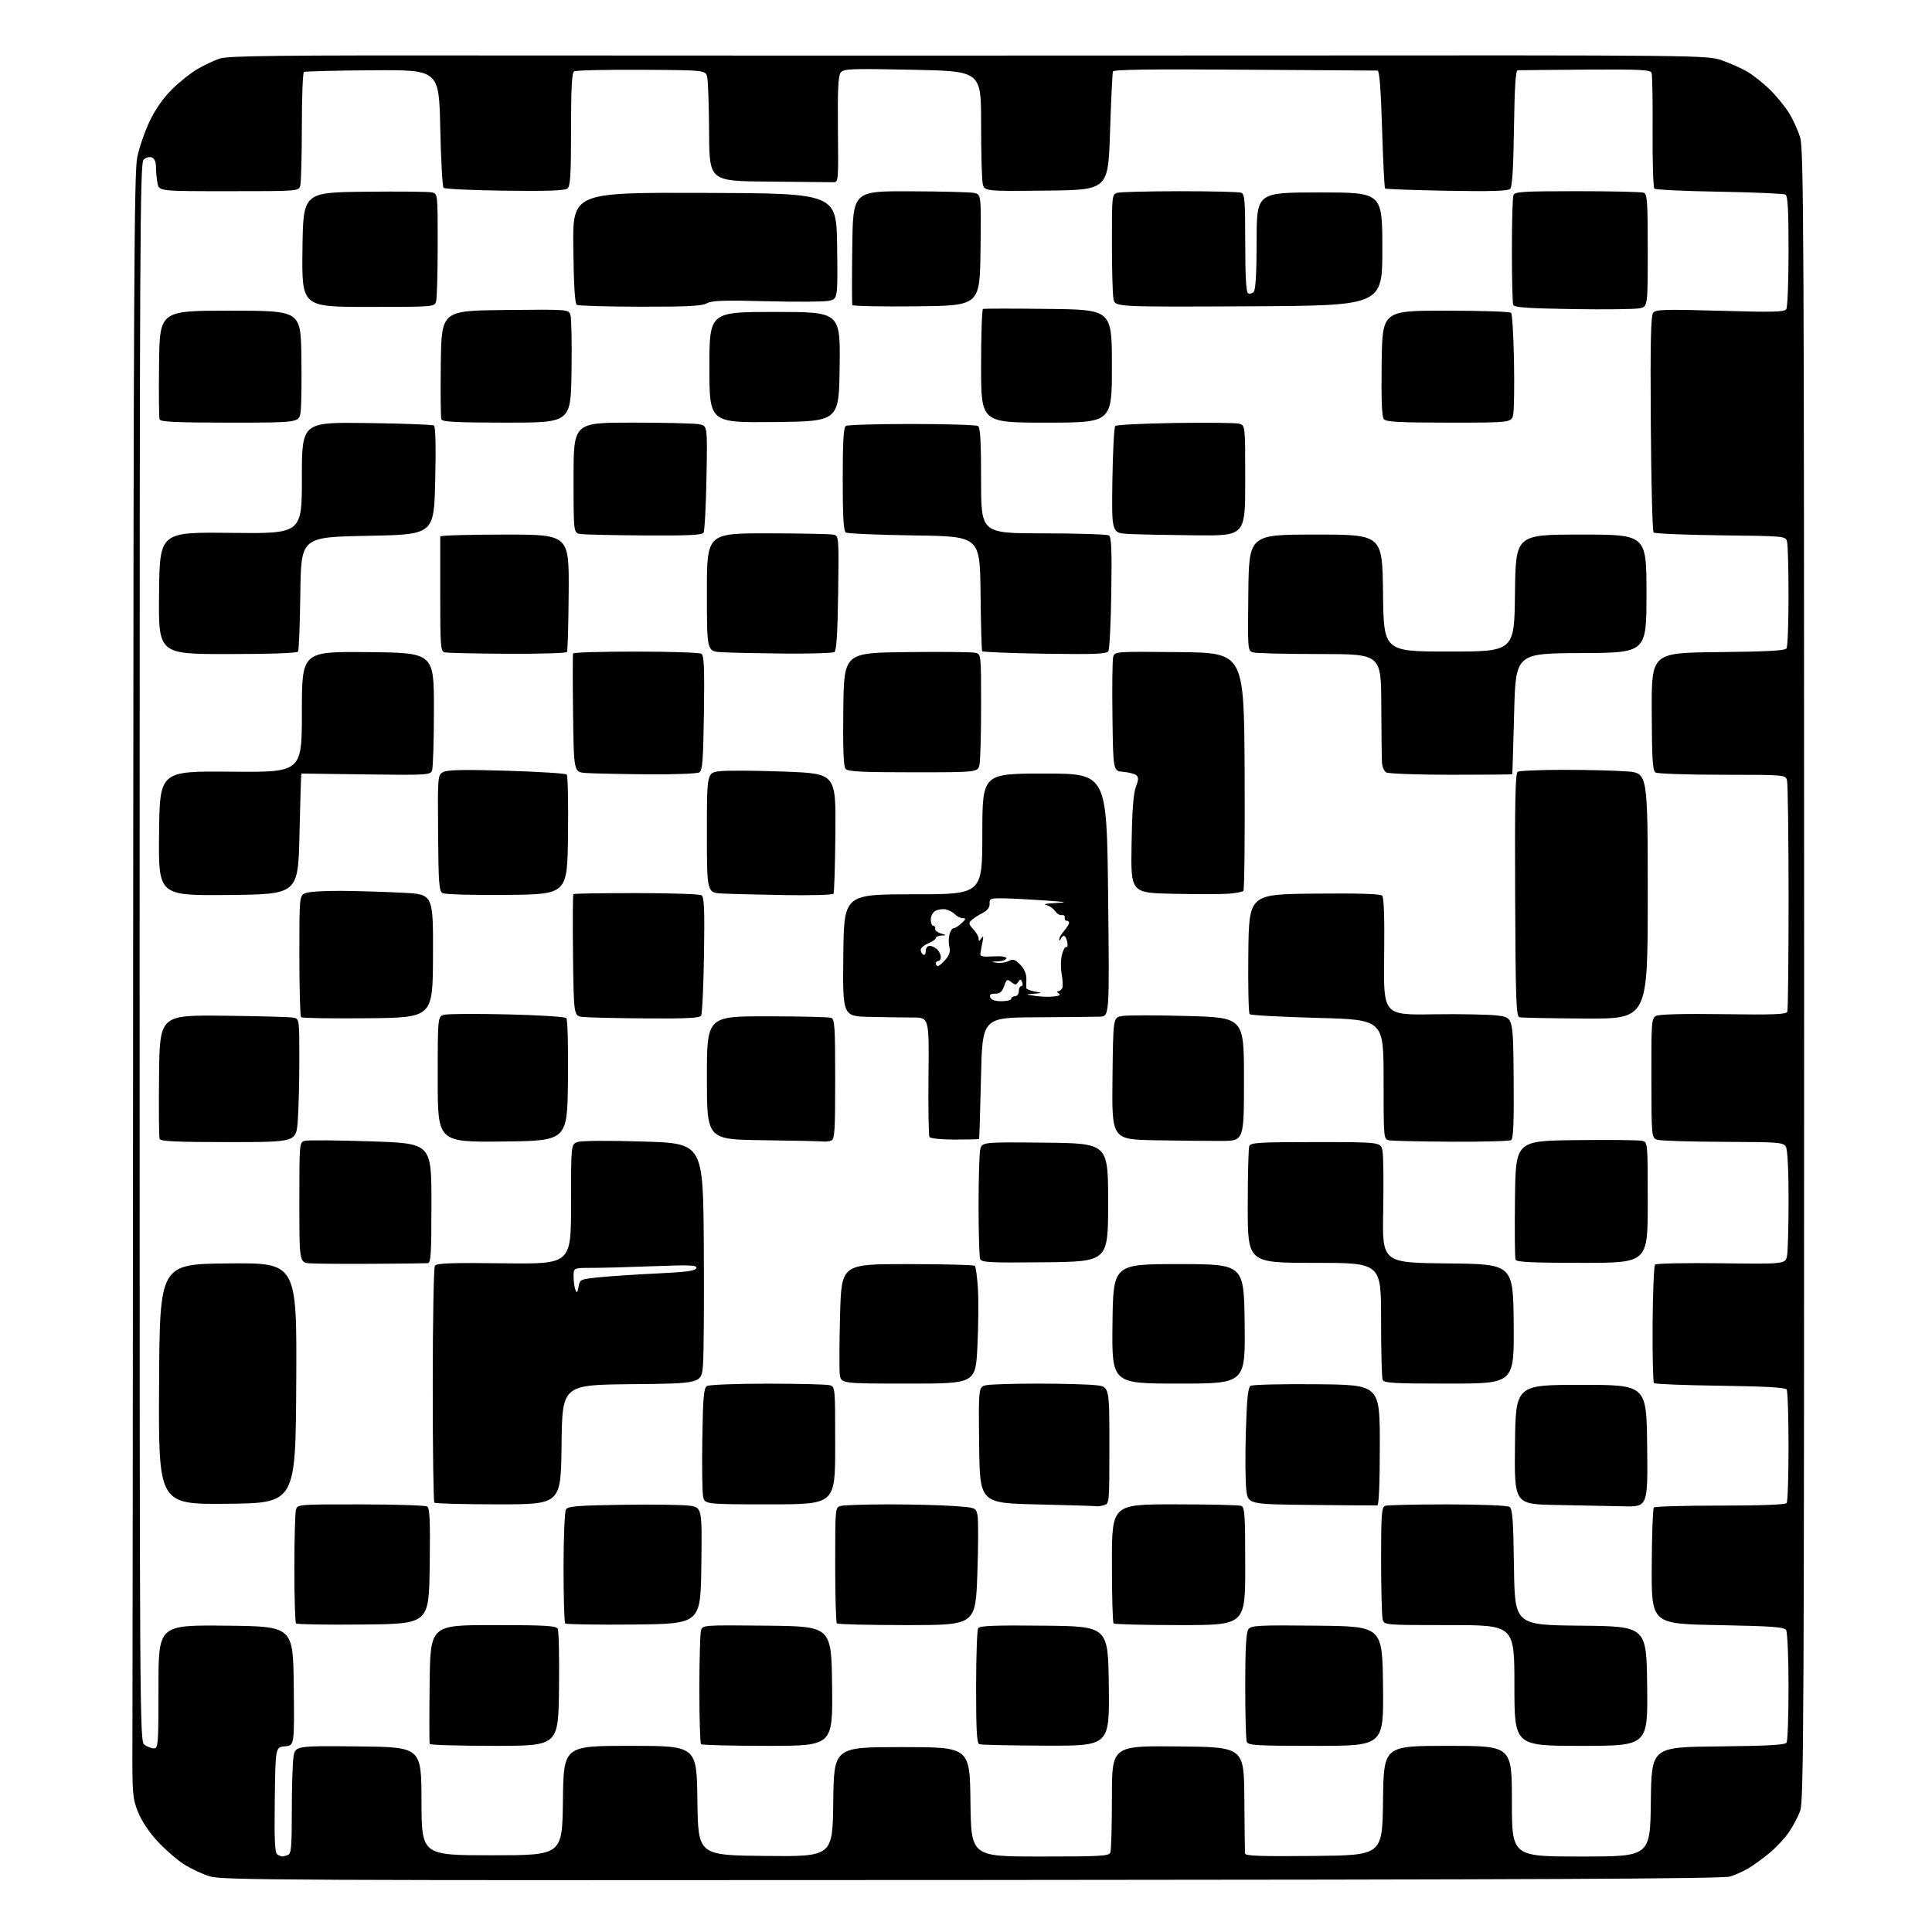 <?xml version="1.0" encoding="UTF-8" standalone="no"?>
<svg 
  version="1.1" 
  xmlns="http://www.w3.org/2000/svg" 
  xmlns:xlink="http://www.w3.org/1999/xlink" 
  xmlns:svg="http://www.w3.org/2000/svg"
  xmlns:rdf="http://www.w3.org/1999/02/22-rdf-syntax-ns#"
  xmlns:cc="http://creativecommons.org/ns#"
  xmlns:dc="http://purl.org/dc/elements/1.1/"
  viewBox="0 0 768 768"
  width="768"
  height="768"
>
<style>svg {background-color: white; }</style>"
<path stroke="none" fill="black" fill-rule="evenodd" d="M386.39,747.33C112.12,747.51 88.28,747.40 83.36,745.88C80.43,744.97 75.78,742.78 73.04,741.03C70.30,739.27 65.61,735.18 62.61,731.95C59.29,728.36 56.27,723.81 54.86,720.28C52.68,714.82 52.55,713.27 52.64,692.50C52.70,680.40 52.83,535.28 52.93,370.00C53.09,113.91 53.33,68.47 54.55,62.54C55.34,58.70 57.55,52.28 59.46,48.25C61.65,43.63 64.87,39.00 68.22,35.66C71.12,32.75 75.68,29.10 78.34,27.54C81.00,25.98 85.00,24.08 87.22,23.31C90.59,22.15 109.86,21.94 202.88,22.05C264.27,22.12 396.40,22.13 496.50,22.06C677.20,21.93 678.54,21.95 684.42,23.97C687.68,25.09 692.23,27.12 694.55,28.48C696.86,29.83 700.83,32.96 703.37,35.43C705.91,37.90 709.36,42.07 711.04,44.71C712.71,47.34 714.77,51.88 715.62,54.78C716.99,59.50 717.16,95.60 717.17,387.78C717.17,680.95 717.01,715.95 715.63,719.76C714.78,722.10 712.73,725.99 711.08,728.39C709.43,730.79 705.92,734.52 703.29,736.69C700.65,738.86 696.92,741.56 695.00,742.70C693.08,743.83 689.83,745.29 687.79,745.94C684.97,746.85 612.77,747.18 386.39,747.33zM112.17,737.98C112.54,737.99 113.55,737.73 114.42,737.39C115.77,736.87 116.00,734.39 116.00,720.03C116.00,710.82 116.29,701.18 116.64,698.62C117.28,693.97 117.28,693.97 142.39,694.23C167.50,694.50 167.50,694.50 167.55,716.00C167.61,737.50 167.61,737.50 195.55,737.50C223.50,737.50 223.50,737.50 223.77,715.75C224.04,694.00 224.04,694.00 250.50,694.00C276.96,694.00 276.96,694.00 277.23,715.75C277.50,737.50 277.50,737.50 304.23,737.77C330.96,738.03 330.96,738.03 331.23,716.27C331.50,694.50 331.50,694.50 358.50,694.50C385.50,694.50 385.50,694.50 385.77,716.25C386.04,738.00 386.04,738.00 413.41,738.00C437.45,738.00 440.86,737.81 441.39,736.42C441.73,735.55 442.00,725.64 442.00,714.40C442.00,693.97 442.00,693.97 468.25,694.23C494.50,694.50 494.50,694.50 494.65,715.00C494.74,726.27 494.85,736.07 494.90,736.77C494.98,737.76 500.83,737.98 522.25,737.77C549.50,737.50 549.50,737.50 549.77,715.75C550.04,694.00 550.04,694.00 575.52,694.00C601.00,694.00 601.00,694.00 601.00,716.00C601.00,738.00 601.00,738.00 628.48,738.00C655.96,738.00 655.96,738.00 656.23,716.25C656.50,694.50 656.50,694.50 682.95,694.23C702.58,694.03 709.60,693.65 710.19,692.73C710.62,692.05 710.97,682.05 710.97,670.50C710.97,658.95 710.54,648.83 710.02,648.00C709.23,646.75 704.69,646.42 682.79,646.00C656.50,645.50 656.50,645.50 656.59,622.74C656.65,610.22 657.02,599.65 657.43,599.24C657.83,598.83 669.72,598.50 683.83,598.50C699.79,598.50 709.78,598.12 710.23,597.50C710.64,596.95 710.97,586.83 710.97,575.00C710.97,563.17 710.64,552.98 710.23,552.35C709.72,551.55 701.72,551.10 683.83,550.85C669.72,550.66 657.86,550.19 657.48,549.82C657.11,549.44 656.86,538.87 656.94,526.32C657.02,513.78 657.46,503.14 657.92,502.68C658.38,502.22 670.24,501.99 684.29,502.17C709.82,502.50 709.82,502.50 710.40,499.00C710.72,497.07 710.98,487.03 710.99,476.68C711.00,465.60 710.57,457.07 709.96,455.93C708.99,454.11 707.58,453.99 685.21,453.90C672.17,453.85 660.38,453.49 659.00,453.10C656.50,452.40 656.50,452.40 656.45,428.63C656.40,406.18 656.51,404.80 658.32,403.83C659.54,403.18 669.32,402.93 685.11,403.15C705.14,403.43 710.08,403.24 710.49,402.17C710.77,401.44 710.99,380.96 710.99,356.67C710.98,332.38 710.70,311.49 710.37,310.25C709.77,308.00 709.77,308.00 684.63,307.98C670.81,307.98 658.86,307.57 658.09,307.08C656.94,306.35 656.66,301.79 656.59,282.84C656.50,259.50 656.50,259.50 682.95,259.23C702.58,259.03 709.60,258.65 710.19,257.73C710.62,257.05 710.97,247.72 710.97,237.00C710.97,226.28 710.71,216.51 710.38,215.30C709.80,213.11 709.62,213.09 683.98,212.80C669.78,212.63 657.79,212.13 657.33,211.67C656.87,211.21 656.37,191.70 656.22,168.31C656.00,135.71 656.23,125.43 657.17,124.29C658.23,123.01 661.94,122.91 683.81,123.54C704.94,124.15 709.36,124.04 710.09,122.88C710.57,122.12 710.98,111.74 710.98,99.81C711.00,83.93 710.68,77.92 709.79,77.37C709.13,76.96 697.32,76.44 683.54,76.21C669.77,75.98 658.12,75.43 657.65,74.99C657.18,74.56 656.86,64.34 656.94,52.28C657.02,40.23 656.83,29.72 656.53,28.93C656.07,27.73 651.77,27.53 630.24,27.68C616.08,27.78 603.97,27.89 603.33,27.93C602.49,27.98 602.07,34.36 601.83,50.95C601.60,66.81 601.14,74.27 600.32,75.08C599.47,75.94 592.67,76.14 575.11,75.83C561.89,75.59 550.85,75.19 550.59,74.92C550.32,74.66 549.79,63.99 549.40,51.22C548.92,35.43 548.34,28.02 547.60,28.05C546.99,28.07 523.17,27.92 494.66,27.71C457.93,27.44 442.69,27.64 442.41,28.41C442.19,29.01 441.67,39.85 441.25,52.50C440.50,75.50 440.50,75.50 415.88,75.77C391.26,76.03 391.26,76.03 390.63,72.89C390.28,71.16 390.00,60.42 390.00,49.02C390.00,28.29 390.00,28.29 362.75,27.73C338.12,27.23 335.37,27.33 334.19,28.84C333.20,30.11 332.94,35.49 333.09,51.50C333.30,72.40 333.29,72.50 331.15,72.43C329.97,72.39 318.43,72.28 305.50,72.18C282.00,72.00 282.00,72.00 281.88,52.75C281.82,42.16 281.48,32.24 281.13,30.69C280.50,27.89 280.50,27.89 254.97,27.75C240.93,27.67 228.89,27.95 228.22,28.36C227.32,28.92 227.00,34.95 227.00,51.44C227.00,69.46 226.73,73.98 225.58,74.93C224.57,75.77 217.59,76.02 200.67,75.80C187.74,75.64 176.79,75.13 176.33,74.67C175.87,74.21 175.28,63.46 175.00,50.79C174.50,27.75 174.50,27.75 148.06,27.93C133.52,28.03 121.26,28.34 120.81,28.62C120.36,28.89 119.99,38.65 119.99,50.31C119.98,61.96 119.70,72.51 119.37,73.75C118.77,76.00 118.77,76.00 91.01,76.00C63.25,76.00 63.25,76.00 62.62,72.88C62.28,71.16 62.00,68.28 62.00,66.48C62.00,64.35 61.42,62.99 60.32,62.57C59.37,62.20 57.97,62.60 57.07,63.50C55.65,64.92 55.50,94.82 55.50,378.62C55.50,687.84 55.53,692.18 57.44,693.58C58.51,694.36 60.20,695.00 61.19,695.00C62.89,695.00 63.00,693.47 63.00,670.48C63.00,645.97 63.00,645.97 89.75,646.23C116.50,646.50 116.50,646.50 116.77,670.19C117.04,693.88 117.04,693.88 113.27,694.19C109.50,694.50 109.50,694.50 109.23,715.43C109.02,731.50 109.25,736.54 110.23,737.16C110.93,737.61 111.80,737.98 112.17,737.98zM196.52,694.00C182.55,694.00 170.98,693.66 170.81,693.25C170.64,692.84 170.63,682.04 170.79,669.25C171.07,646.00 171.07,646.00 195.99,646.00C216.51,646.00 221.04,646.25 221.70,647.43C222.14,648.21 222.37,659.01 222.21,671.43C221.93,694.00 221.93,694.00 196.52,694.00zM305.18,694.00C290.97,694.00 279.03,693.70 278.67,693.33C278.30,692.97 278.01,683.18 278.01,671.58C278.02,659.99 278.30,649.48 278.63,648.23C279.24,645.97 279.24,645.97 304.87,646.23C330.50,646.50 330.50,646.50 330.77,670.25C331.04,694.00 331.04,694.00 305.18,694.00zM415.77,693.92C401.87,693.88 389.94,693.62 389.25,693.34C388.30,692.96 388.00,687.48 388.02,670.67C388.02,658.48 388.39,647.93 388.84,647.23C389.46,646.25 395.39,646.03 415.07,646.23C440.50,646.50 440.50,646.50 440.77,670.25C441.04,694.00 441.04,694.00 415.77,693.92zM523.13,694.00C499.51,694.00 496.14,693.81 495.61,692.42C495.27,691.55 495.00,681.51 495.00,670.11C495.00,655.11 495.35,648.91 496.25,647.67C497.38,646.13 499.94,645.99 523.50,646.23C549.50,646.50 549.50,646.50 549.77,670.25C550.04,694.00 550.04,694.00 523.13,694.00zM628.52,694.00C602.00,694.00 602.00,694.00 602.00,670.00C602.00,646.00 602.00,646.00 576.12,646.00C550.23,646.00 550.23,646.00 549.63,643.75C549.30,642.51 549.02,631.99 549.01,620.36C549.00,601.99 549.21,599.13 550.58,598.61C551.45,598.27 562.59,598.01 575.33,598.02C588.16,598.02 599.17,598.45 600.00,598.98C601.25,599.76 601.56,603.82 601.83,622.95C602.16,645.97 602.16,645.97 628.33,646.23C654.50,646.50 654.50,646.50 654.77,670.25C655.04,694.00 655.04,694.00 628.52,694.00zM144.43,645.77C130.10,645.91 118.06,645.73 117.68,645.35C117.31,644.97 117.01,635.18 117.01,623.58C117.02,611.99 117.30,601.49 117.63,600.25C118.23,598.00 118.23,598.00 143.37,598.02C157.19,598.02 169.09,598.41 169.81,598.86C170.85,599.52 171.06,604.52 170.81,622.60C170.50,645.50 170.50,645.50 144.43,645.77zM251.93,645.77C237.32,645.91 225.06,645.72 224.68,645.35C224.31,644.97 224.01,634.95 224.02,623.08C224.02,611.21 224.46,600.83 224.98,600.00C225.76,598.76 229.62,598.44 247.21,598.18C258.92,598.00 270.88,598.15 273.79,598.51C279.09,599.16 279.09,599.16 278.79,622.33C278.50,645.50 278.50,645.50 251.93,645.77zM360.56,646.00C345.58,646.00 333.03,645.70 332.67,645.33C332.30,644.97 332.00,634.44 332.00,621.95C332.00,599.24 332.00,599.23 334.25,598.63C335.49,598.30 343.97,598.02 353.10,598.01C362.22,598.01 373.79,598.29 378.80,598.65C387.91,599.29 387.91,599.29 388.57,602.31C388.93,603.97 388.91,614.48 388.51,625.67C387.78,646.00 387.78,646.00 360.56,646.00zM469.17,646.00C454.96,646.00 443.03,645.70 442.67,645.33C442.30,644.97 442.00,634.17 442.00,621.33C442.00,598.00 442.00,598.00 466.92,598.00C480.62,598.00 492.55,598.27 493.42,598.61C494.80,599.14 495.00,602.20 495.00,622.61C495.00,646.00 495.00,646.00 469.17,646.00zM436.00,598.76C435.73,598.65 425.15,598.32 412.50,598.03C389.50,597.50 389.50,597.50 389.23,574.38C388.96,551.26 388.96,551.26 392.11,550.63C393.84,550.28 403.18,550.00 412.87,550.01C422.57,550.01 432.86,550.30 435.75,550.65C441.00,551.28 441.00,551.28 441.00,574.52C441.00,597.77 441.00,597.77 438.75,598.37C437.51,598.70 436.27,598.88 436.00,598.76zM547.50,598.42C546.95,598.47 535.17,598.39 521.32,598.24C496.14,597.97 496.14,597.97 495.43,592.29C495.04,589.17 494.96,578.77 495.24,569.19C495.64,556.00 496.10,551.55 497.13,550.89C497.89,550.41 509.75,550.12 523.50,550.26C548.50,550.50 548.50,550.50 548.50,574.42C548.50,589.64 548.14,598.37 547.50,598.42zM645.27,598.78C639.90,598.65 627.95,598.42 618.73,598.25C601.96,597.95 601.96,597.95 602.23,574.23C602.50,550.50 602.50,550.50 628.50,550.50C654.50,550.50 654.50,550.50 654.77,574.75C655.04,599.00 655.04,599.00 645.27,598.78zM90.24,597.77C62.98,598.03 62.98,598.03 63.24,550.27C63.50,502.50 63.50,502.50 90.76,502.23C118.02,501.97 118.02,501.97 117.76,549.73C117.50,597.50 117.50,597.50 90.24,597.77zM198.15,598.00C184.50,598.00 173.03,597.70 172.67,597.33C172.30,596.97 172.01,575.93 172.02,550.58C172.02,525.24 172.41,503.90 172.87,503.18C173.54,502.12 179.05,501.92 200.36,502.18C227.00,502.50 227.00,502.50 227.00,478.73C227.00,454.95 227.00,454.95 229.49,454.00C231.01,453.43 241.31,453.34 255.74,453.78C279.50,454.50 279.50,454.50 279.77,495.00C279.92,517.27 279.77,538.76 279.44,542.73C278.83,549.97 278.83,549.97 251.17,550.23C223.50,550.50 223.50,550.50 223.23,574.25C222.96,598.00 222.96,598.00 198.15,598.00zM306.05,598.00C280.09,598.00 280.09,598.00 279.48,594.75C279.15,592.96 279.01,582.60 279.19,571.71C279.44,555.45 279.77,551.76 281.00,550.98C281.83,550.45 292.57,550.03 305.00,550.03C317.38,550.03 328.51,550.30 329.75,550.63C332.00,551.23 332.00,551.23 332.00,574.62C332.00,598.00 332.00,598.00 306.05,598.00zM361.03,550.00C334.26,550.00 334.26,550.00 333.83,546.25C333.59,544.19 333.65,533.50 333.95,522.50C334.50,502.50 334.50,502.50 360.67,502.50C375.06,502.50 387.15,502.81 387.52,503.19C387.90,503.57 388.45,507.65 388.74,512.26C389.02,516.87 388.93,527.25 388.53,535.32C387.79,550.00 387.79,550.00 361.03,550.00zM468.50,550.00C441.96,550.00 441.96,550.00 442.23,526.25C442.50,502.50 442.50,502.50 468.50,502.50C494.50,502.50 494.50,502.50 494.77,526.25C495.04,550.00 495.04,550.00 468.50,550.00zM576.07,550.00C553.41,550.00 550.14,549.80 549.61,548.42C549.27,547.55 549.00,536.75 549.00,524.42C549.00,502.00 549.00,502.00 522.50,502.00C496.00,502.00 496.00,502.00 496.00,479.58C496.00,467.25 496.27,456.45 496.61,455.58C497.14,454.20 500.41,454.00 523.06,454.00C548.91,454.00 548.91,454.00 549.57,457.52C549.93,459.45 550.06,470.25 549.84,481.50C549.46,501.97 549.46,501.97 575.48,502.23C601.50,502.50 601.50,502.50 601.71,526.25C601.92,550.00 601.92,550.00 576.07,550.00zM229.98,511.50C230.51,508.55 230.64,508.49 238.51,507.71C242.90,507.27 253.21,506.60 261.42,506.21C272.92,505.66 276.45,505.18 276.81,504.09C277.20,502.89 274.62,502.78 259.89,503.33C250.32,503.70 239.24,504.00 235.25,504.00C228.00,504.00 228.00,504.00 228.00,507.42C228.00,509.30 228.33,511.66 228.72,512.67C229.31,514.17 229.54,513.96 229.98,511.50zM148.00,502.38C136.72,502.45 125.59,502.36 123.25,502.19C119.00,501.89 119.00,501.89 119.00,477.96C119.00,454.04 119.00,454.04 121.25,453.48C122.49,453.17 134.30,453.27 147.50,453.71C171.50,454.50 171.50,454.50 171.50,478.25C171.50,498.62 171.29,502.01 170.00,502.13C169.18,502.20 159.28,502.32 148.00,502.38zM415.36,501.77C393.10,502.00 390.16,501.85 389.61,500.44C389.28,499.56 389.00,490.15 389.00,479.54C389.00,468.93 389.28,458.84 389.63,457.11C390.26,453.97 390.26,453.97 415.38,454.23C440.50,454.50 440.50,454.50 440.50,478.00C440.50,501.50 440.50,501.50 415.36,501.77zM628.97,502.00C608.83,502.00 602.83,501.71 602.45,500.73C602.18,500.03 602.08,489.12 602.23,476.48C602.50,453.50 602.50,453.50 626.50,453.22C639.70,453.06 651.51,453.18 652.75,453.49C655.00,454.04 655.00,454.04 655.00,478.02C655.00,502.00 655.00,502.00 628.97,502.00zM90.82,454.00C70.01,454.00 63.83,453.71 63.45,452.73C63.18,452.03 63.08,440.67 63.23,427.48C63.50,403.50 63.50,403.50 89.00,403.77C103.03,403.92 115.51,404.26 116.75,404.54C118.97,405.03 119.00,405.25 118.99,421.27C118.99,430.20 118.70,441.21 118.35,445.75C117.70,454.00 117.70,454.00 90.82,454.00zM199.75,453.77C174.00,454.03 174.00,454.03 174.00,429.04C174.00,404.04 174.00,404.04 176.63,403.38C178.08,403.01 189.36,402.95 201.71,403.23C214.05,403.52 224.57,404.17 225.09,404.69C225.65,405.25 225.93,415.49 225.77,429.57C225.50,453.50 225.50,453.50 199.75,453.77zM327.17,453.77C326.25,453.64 315.49,453.41 303.25,453.25C281.00,452.96 281.00,452.96 281.00,428.48C281.00,404.00 281.00,404.00 304.92,404.00C318.07,404.00 329.55,404.27 330.42,404.61C331.80,405.14 332.00,408.23 332.00,429.00C332.00,449.77 331.80,452.86 330.42,453.39C329.55,453.73 328.09,453.90 327.17,453.77zM485.50,453.54C480.55,453.57 468.73,453.44 459.23,453.27C441.96,452.95 441.96,452.95 442.23,428.77C442.50,404.58 442.50,404.58 445.80,403.91C447.62,403.54 459.32,403.52 471.80,403.87C494.50,404.50 494.50,404.50 494.50,429.00C494.50,453.50 494.50,453.50 485.50,453.54zM577.00,453.85C564.62,453.78 553.49,453.53 552.25,453.29C550.00,452.86 550.00,452.86 550.00,429.09C550.00,405.32 550.00,405.32 523.77,404.63C509.34,404.25 497.18,403.58 496.75,403.15C496.32,402.72 496.08,391.82 496.23,378.93C496.50,355.50 496.50,355.50 522.43,355.23C539.84,355.05 548.72,355.32 549.43,356.03C550.14,356.75 550.41,364.83 550.22,380.30C549.94,403.50 549.94,403.50 569.72,403.20C580.60,403.04 592.20,403.27 595.50,403.71C601.50,404.51 601.50,404.51 601.70,428.48C601.85,446.23 601.59,452.64 600.70,453.21C600.04,453.63 589.38,453.91 577.00,453.85zM379.56,453.00C374.18,453.00 369.84,452.56 369.48,451.97C369.14,451.41 368.96,440.50 369.09,427.72C369.33,404.50 369.33,404.50 362.91,404.48C359.39,404.47 351.65,404.36 345.73,404.23C334.96,404.00 334.96,404.00 335.23,379.75C335.50,355.50 335.50,355.50 362.99,355.50C390.47,355.50 390.47,355.50 390.49,331.50C390.50,307.50 390.50,307.50 415.22,307.50C439.95,307.50 439.95,307.50 440.49,355.75C441.03,404.00 441.03,404.00 437.26,404.14C435.19,404.21 423.82,404.33 412.00,404.39C390.50,404.50 390.50,404.50 389.95,428.50C389.65,441.70 389.32,452.61 389.20,452.75C389.09,452.89 384.75,453.00 379.56,453.00zM146.20,404.77C131.99,404.91 120.06,404.73 119.68,404.35C119.31,403.97 119.00,392.93 119.00,379.81C119.00,355.95 119.00,355.95 121.57,354.98C122.98,354.44 129.61,354.06 136.32,354.14C143.02,354.21 153.83,354.55 160.35,354.89C172.21,355.50 172.21,355.50 172.12,380.00C172.03,404.50 172.03,404.50 146.20,404.77zM256.69,404.83C245.04,404.74 233.83,404.49 231.78,404.27C228.07,403.88 228.07,403.88 227.78,379.86C227.63,366.64 227.69,355.64 227.92,355.42C228.15,355.19 239.40,355.01 252.92,355.02C266.44,355.02 278.11,355.41 278.85,355.88C279.93,356.57 280.13,361.24 279.85,379.62C279.66,392.20 279.14,403.06 278.69,403.75C278.08,404.69 272.70,404.96 256.69,404.83zM630.25,404.88C616.64,404.82 604.83,404.58 604.00,404.36C602.70,404.00 602.47,397.63 602.29,355.76C602.13,318.99 602.37,307.38 603.29,306.80C603.96,306.38 612.15,306.03 621.50,306.02C630.85,306.02 642.21,306.30 646.75,306.65C655.00,307.30 655.00,307.30 655.00,356.15C655.00,405.00 655.00,405.00 630.25,404.88zM398.11,398.00C400.25,398.00 402.00,397.55 402.00,397.00C402.00,396.45 402.68,396.00 403.50,396.00C404.33,396.00 405.00,395.11 405.00,394.00C405.00,392.90 405.44,392.00 405.97,392.00C406.50,392.00 406.66,391.29 406.33,390.42C405.90,389.30 405.51,389.18 405.00,390.00C404.60,390.64 404.06,391.24 403.79,391.34C403.53,391.43 402.61,390.92 401.76,390.22C400.45,389.12 400.06,389.38 399.16,391.97C398.36,394.26 397.49,395.00 395.58,395.00C393.75,395.00 393.22,395.41 393.64,396.50C394.01,397.48 395.57,398.00 398.11,398.00zM418.86,396.13C421.21,395.87 421.81,395.50 420.86,394.89C420.03,394.37 419.95,394.02 420.64,394.02C421.27,394.01 422.01,393.41 422.29,392.68C422.57,391.96 422.44,389.43 422.01,387.06C421.58,384.68 421.65,381.25 422.17,379.36C422.68,377.48 423.47,376.17 423.91,376.44C424.35,376.72 424.50,375.83 424.24,374.47C423.98,373.11 423.41,372.00 422.97,372.00C422.53,372.00 421.94,372.56 421.66,373.25C421.37,373.98 421.12,374.04 421.08,373.40C421.04,372.80 421.90,371.27 423.00,370.00C424.10,368.73 425.00,367.31 425.00,366.85C425.00,366.38 424.55,366.00 424.00,366.00C423.45,366.00 423.11,365.44 423.25,364.75C423.39,364.06 422.88,363.63 422.12,363.79C421.37,363.95 420.13,363.20 419.36,362.11C418.60,361.02 416.97,359.94 415.74,359.70C414.51,359.47 416.20,359.14 419.50,358.97C424.76,358.71 424.26,358.58 415.50,357.95C410.00,357.56 402.75,357.18 399.38,357.12C393.67,357.01 393.27,357.15 393.38,359.20C393.46,360.70 392.55,361.91 390.54,362.95C388.91,363.80 386.94,365.09 386.16,365.80C384.96,366.92 385.06,367.44 386.88,369.37C388.04,370.61 389.01,372.27 389.02,373.06C389.03,374.27 389.20,374.26 390.09,373.00C390.90,371.86 391.01,372.22 390.55,374.50C390.21,376.15 389.84,378.18 389.72,379.00C389.54,380.20 390.54,380.44 394.75,380.18C398.00,379.99 400.00,380.27 400.00,380.93C400.00,381.52 398.54,382.07 396.75,382.15C393.80,382.29 393.75,382.34 396.20,382.71C397.69,382.94 399.83,382.63 400.96,382.02C402.66,381.11 403.44,381.35 405.51,383.42C407.07,384.98 408.00,387.04 408.00,388.95C408.00,390.63 407.98,392.34 407.96,392.75C407.94,393.16 409.40,393.78 411.21,394.12C414.50,394.74 414.50,394.74 411.00,395.01C407.50,395.28 407.50,395.28 411.50,395.89C413.70,396.23 417.01,396.33 418.86,396.13zM372.82,384.00C373.27,384.00 374.63,382.86 375.83,381.48C377.39,379.69 377.84,378.23 377.40,376.48C377.06,375.11 377.07,372.88 377.41,371.50C377.76,370.12 378.50,369.00 379.06,369.00C379.62,369.00 381.05,368.10 382.23,367.00C383.97,365.38 384.07,365.00 382.76,365.00C381.87,365.00 380.44,364.30 379.59,363.45C378.73,362.59 377.07,361.71 375.89,361.48C374.71,361.25 372.90,361.52 371.87,362.07C370.82,362.63 370.00,364.15 370.00,365.54C370.00,366.89 370.45,368.00 371.00,368.00C371.55,368.00 371.89,368.52 371.75,369.16C371.61,369.80 372.62,370.66 374.00,371.06C376.38,371.77 376.40,371.81 374.25,371.90C373.01,371.96 372.00,372.40 372.00,372.88C372.00,373.36 370.65,374.32 369.00,375.00C367.35,375.68 366.00,376.84 366.00,377.56C366.00,378.29 366.45,379.16 367.00,379.50C367.55,379.84 368.00,379.19 368.00,378.06C368.00,376.85 368.65,376.00 369.57,376.00C370.44,376.00 371.79,376.64 372.57,377.43C373.36,378.21 374.00,379.56 374.00,380.43C374.00,381.29 373.55,382.00 373.00,382.00C372.45,382.00 372.00,382.45 372.00,383.00C372.00,383.55 372.37,384.00 372.82,384.00zM90.73,355.77C62.96,356.03 62.96,356.03 63.23,331.27C63.50,306.50 63.50,306.50 91.75,306.76C120.00,307.03 120.00,307.03 120.00,283.00C120.00,258.97 120.00,258.97 146.25,259.23C172.50,259.50 172.50,259.50 172.49,282.00C172.49,294.38 172.15,305.33 171.74,306.34C171.04,308.07 169.49,308.16 145.50,307.84C131.47,307.65 119.91,307.50 119.80,307.50C119.68,307.50 119.35,318.30 119.05,331.50C118.50,355.50 118.50,355.50 90.73,355.77zM201.50,355.73C187.81,355.86 176.81,355.55 175.90,355.02C174.53,354.20 174.29,350.95 174.15,331.08C173.98,308.25 174.00,308.07 176.21,306.89C177.85,306.01 184.41,305.88 201.45,306.38C214.11,306.76 224.84,307.44 225.28,307.88C225.72,308.32 225.96,319.22 225.79,332.09C225.50,355.50 225.50,355.50 201.50,355.73zM312.15,355.81C301.89,355.64 290.69,355.37 287.25,355.20C281.00,354.90 281.00,354.90 281.00,331.02C281.00,307.14 281.00,307.14 286.25,306.55C289.14,306.23 300.68,306.31 311.89,306.73C332.28,307.50 332.28,307.50 332.08,330.95C331.96,343.85 331.63,354.79 331.34,355.26C331.04,355.74 322.41,355.99 312.15,355.81zM488.50,355.26C485.75,355.47 475.85,355.49 466.50,355.30C449.50,354.95 449.50,354.95 449.81,335.73C450.02,322.31 450.54,315.39 451.51,312.84C452.61,309.97 452.65,308.95 451.69,308.16C451.02,307.60 448.68,307.00 446.49,306.82C442.50,306.50 442.50,306.50 442.22,285.00C442.06,273.18 442.18,262.48 442.49,261.23C443.05,258.97 443.05,258.97 468.77,259.23C494.50,259.50 494.50,259.50 494.76,306.44C494.90,332.26 494.68,353.72 494.26,354.13C493.84,354.54 491.25,355.05 488.50,355.26zM257.00,307.80C246.28,307.71 235.39,307.47 232.80,307.27C228.10,306.89 228.10,306.89 227.80,283.70C227.64,270.94 227.64,260.16 227.81,259.75C227.98,259.34 239.23,259.01 252.81,259.02C266.39,259.02 278.09,259.41 278.82,259.87C279.87,260.53 280.07,265.42 279.82,283.39C279.55,302.22 279.25,306.24 278.00,307.02C277.16,307.55 267.87,307.90 257.00,307.80zM576.75,307.98C563.41,307.98 551.84,307.55 551.04,307.04C550.23,306.53 549.48,304.85 549.37,303.31C549.25,301.76 549.13,291.39 549.08,280.25C549.00,260.00 549.00,260.00 524.75,259.99C511.41,259.98 499.48,259.70 498.23,259.36C495.96,258.76 495.96,258.76 496.23,235.63C496.50,212.50 496.50,212.50 523.00,212.50C549.50,212.50 549.50,212.50 549.77,235.75C550.04,259.00 550.04,259.00 576.00,259.00C601.96,259.00 601.96,259.00 602.23,235.75C602.50,212.50 602.50,212.50 628.50,212.50C654.50,212.50 654.50,212.50 654.50,236.00C654.50,259.50 654.50,259.50 628.50,259.61C602.50,259.72 602.50,259.72 601.89,283.61C601.55,296.75 601.21,307.61 601.14,307.75C601.06,307.89 590.09,307.99 576.75,307.98zM363.00,307.00C342.36,307.00 337.02,306.73 336.10,305.62C335.30,304.66 335.04,297.54 335.23,281.87C335.50,259.50 335.50,259.50 360.50,259.22C374.25,259.06 386.51,259.18 387.75,259.49C389.99,260.04 390.00,260.11 390.00,280.39C390.00,291.59 389.72,302.16 389.38,303.88C388.75,307.00 388.75,307.00 363.00,307.00zM90.42,260.00C62.96,260.00 62.96,260.00 63.23,235.75C63.50,211.50 63.50,211.50 91.75,211.83C120.00,212.16 120.00,212.16 120.00,189.99C120.00,167.83 120.00,167.83 145.75,168.16C159.91,168.35 171.95,168.79 172.50,169.15C173.14,169.57 173.32,177.46 173.00,191.15C172.50,212.50 172.50,212.50 146.09,213.00C119.68,213.50 119.68,213.50 119.39,235.77C119.23,248.01 118.82,258.47 118.49,259.02C118.12,259.62 107.36,260.00 90.42,260.00zM201.69,259.88C188.94,259.82 177.71,259.56 176.75,259.31C175.15,258.89 175.00,256.94 175.00,236.43C175.00,224.09 175.00,213.66 175.00,213.25C175.00,212.84 186.52,212.50 200.61,212.50C226.21,212.50 226.21,212.50 226.06,235.43C225.97,248.04 225.67,258.72 225.39,259.18C225.11,259.63 214.45,259.95 201.69,259.88zM311.50,259.80C301.05,259.70 289.91,259.46 286.75,259.26C281.00,258.90 281.00,258.90 281.00,235.45C281.00,212.00 281.00,212.00 305.25,212.01C318.59,212.02 330.40,212.27 331.50,212.56C333.44,213.08 333.49,213.81 333.18,235.79C332.95,251.80 332.51,258.69 331.68,259.22C331.03,259.63 321.95,259.89 311.50,259.80zM415.28,259.86C401.82,259.66 390.63,259.21 390.42,258.86C390.20,258.51 389.91,248.10 389.78,235.72C389.53,213.21 389.53,213.21 363.52,212.84C349.21,212.64 336.94,212.12 336.25,211.68C335.32,211.08 335.00,205.71 335.00,190.50C335.00,175.29 335.32,169.92 336.25,169.32C336.94,168.88 348.75,168.53 362.50,168.54C376.25,168.55 388.06,168.91 388.75,169.34C389.69,169.92 390.00,175.39 390.00,191.06C390.00,212.00 390.00,212.00 414.75,212.02C428.36,212.02 440.08,212.40 440.80,212.85C441.81,213.50 442.02,218.45 441.76,235.59C441.58,247.64 441.06,258.11 440.59,258.86C439.90,259.97 435.15,260.16 415.28,259.86zM256.19,212.85C243.71,212.77 232.26,212.51 230.75,212.28C228.00,211.87 228.00,211.87 228.00,189.93C228.00,168.00 228.00,168.00 251.38,168.00C264.23,168.00 276.21,168.29 277.99,168.65C281.22,169.29 281.22,169.29 280.84,189.90C280.63,201.23 280.10,211.06 279.67,211.75C279.07,212.70 273.39,212.96 256.19,212.85zM475.25,212.80C464.39,212.70 452.44,212.45 448.69,212.26C441.89,211.91 441.89,211.91 442.19,191.03C442.36,179.55 442.87,169.79 443.33,169.33C443.79,168.87 454.48,168.34 467.09,168.14C479.70,167.95 491.13,168.07 492.51,168.41C495.00,169.04 495.00,169.04 495.00,191.02C495.00,213.00 495.00,213.00 475.25,212.80zM91.41,168.00C70.06,168.00 63.83,167.72 63.45,166.72C63.18,166.02 63.08,156.01 63.23,144.47C63.50,123.50 63.50,123.50 91.50,123.50C119.50,123.50 119.50,123.50 119.80,141.50C119.96,151.40 119.82,161.41 119.49,163.75C118.88,168.00 118.88,168.00 91.41,168.00zM201.41,168.00C181.68,168.00 175.83,167.71 175.45,166.72C175.18,166.02 175.08,156.01 175.23,144.47C175.50,123.50 175.50,123.50 200.77,123.23C226.04,122.97 226.04,122.97 226.77,125.23C227.17,126.48 227.36,136.61 227.19,147.75C226.88,168.00 226.88,168.00 201.41,168.00zM307.75,167.77C282.00,168.03 282.00,168.03 282.00,146.02C282.00,124.00 282.00,124.00 308.02,124.00C334.04,124.00 334.04,124.00 333.77,145.75C333.50,167.50 333.50,167.50 307.75,167.77zM416.00,168.00C390.00,168.00 390.00,168.00 390.00,145.56C390.00,133.22 390.34,122.98 390.75,122.81C391.16,122.64 402.86,122.63 416.75,122.80C442.00,123.10 442.00,123.10 442.00,145.55C442.00,168.00 442.00,168.00 416.00,168.00zM576.08,168.00C556.21,168.00 551.02,167.72 550.10,166.62C549.30,165.66 549.04,158.93 549.23,144.37C549.50,123.50 549.50,123.50 574.67,123.50C588.51,123.50 600.21,123.87 600.67,124.33C601.13,124.79 601.65,133.29 601.83,143.23C602.02,153.17 601.88,162.81 601.54,164.65C600.91,168.00 600.91,168.00 576.08,168.00zM625.33,122.87C607.12,122.58 601.92,122.21 601.52,121.17C601.23,120.44 601.00,110.69 601.00,99.50C601.00,88.31 601.27,78.45 601.61,77.58C602.14,76.20 605.32,76.00 627.03,76.00C640.67,76.00 652.55,76.27 653.42,76.61C654.80,77.14 655.00,80.10 655.00,99.53C655.00,121.84 655.00,121.84 651.81,122.54C650.06,122.93 638.14,123.07 625.33,122.87zM146.36,122.00C119.96,122.00 119.96,122.00 120.23,99.25C120.50,76.50 120.50,76.50 145.00,76.22C158.47,76.06 170.51,76.18 171.75,76.49C173.99,77.04 174.00,77.11 173.99,97.27C173.98,108.40 173.70,118.51 173.37,119.75C172.77,122.00 172.77,122.00 146.36,122.00zM254.46,121.92C241.23,121.89 229.90,121.56 229.29,121.18C228.52,120.71 228.08,113.43 227.90,98.49C227.64,76.50 227.64,76.50 280.07,76.68C332.50,76.86 332.50,76.86 332.77,97.88C333.04,118.90 333.04,118.90 329.33,119.60C327.29,119.98 316.13,120.05 304.54,119.74C287.62,119.30 282.96,119.46 280.98,120.57C279.05,121.65 273.17,121.95 254.46,121.92zM364.32,121.77C350.47,121.91 339.00,121.69 338.82,121.27C338.64,120.85 338.63,110.48 338.79,98.23C339.07,75.97 339.07,75.97 361.69,76.04C374.13,76.08 385.60,76.37 387.17,76.68C390.04,77.26 390.04,77.26 389.77,99.38C389.50,121.50 389.50,121.50 364.32,121.77zM496.38,121.76C443.25,122.02 443.25,122.02 442.63,118.88C442.28,117.16 442.00,107.08 442.00,96.49C442.00,77.37 442.02,77.23 444.25,76.63C445.49,76.30 456.70,76.02 469.17,76.01C481.64,76.01 492.55,76.27 493.42,76.61C494.79,77.13 495.00,79.84 495.00,96.55C495.00,109.39 495.36,116.11 496.09,116.55C496.69,116.92 497.70,116.70 498.34,116.06C499.14,115.26 499.51,108.92 499.53,95.70C499.56,76.50 499.56,76.50 524.53,76.50C549.50,76.50 549.50,76.50 549.50,99.00C549.50,121.50 549.50,121.50 496.38,121.76z" />

</svg>